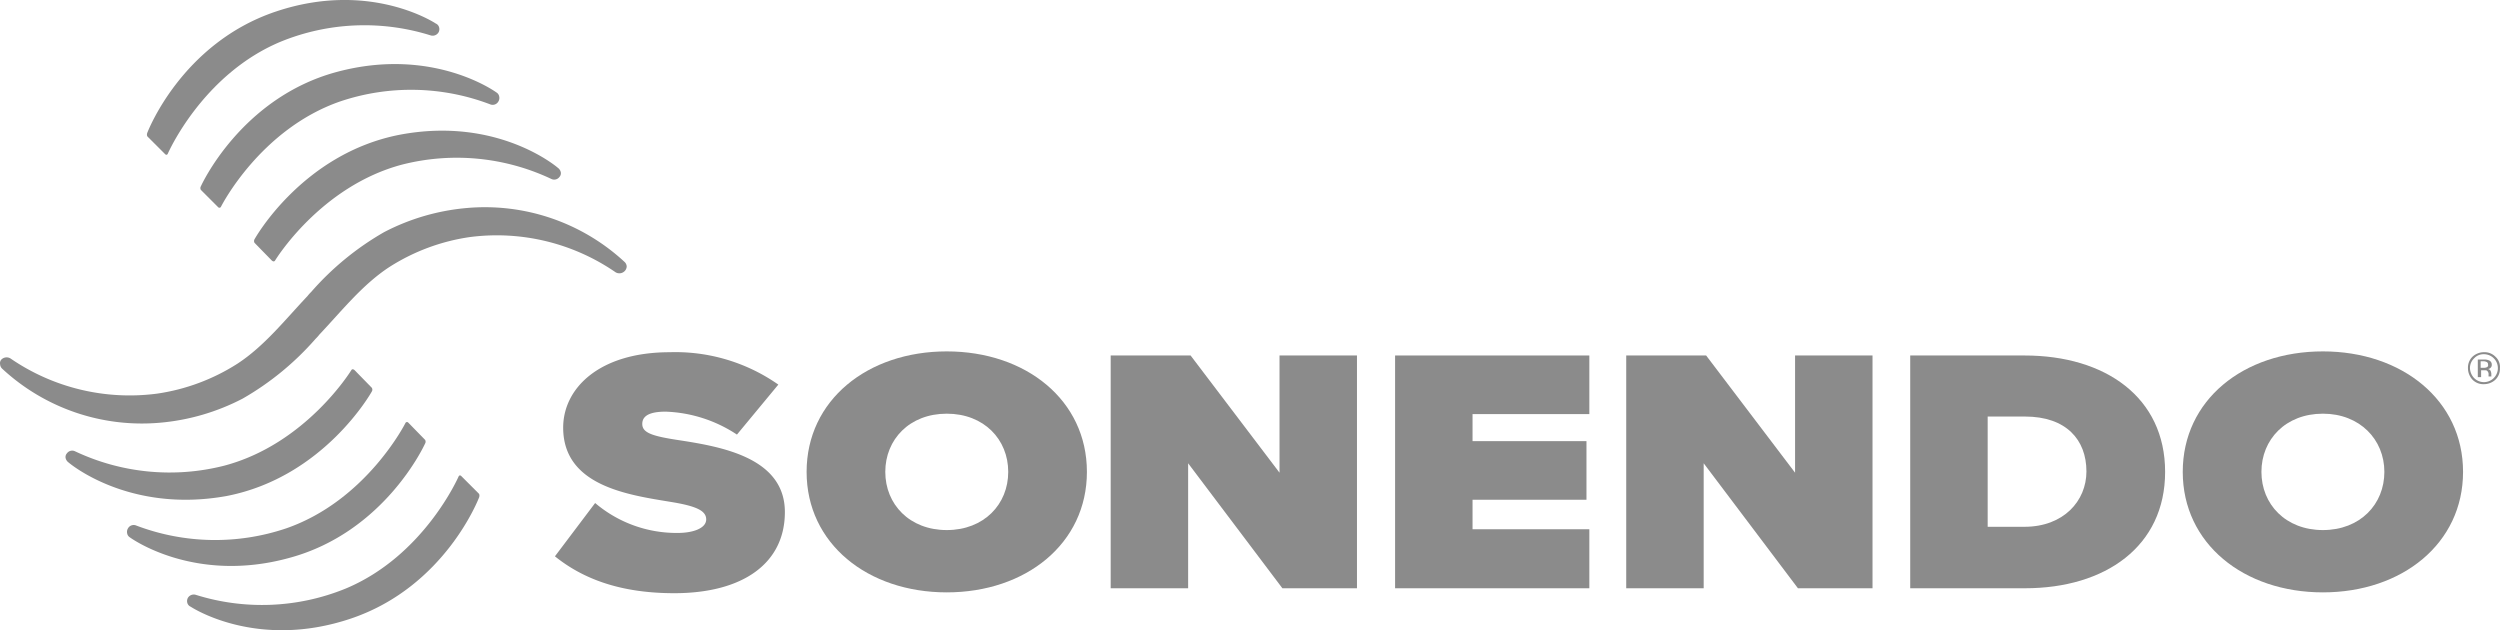 <svg xmlns="http://www.w3.org/2000/svg" width="302.667" height="76.304" viewBox="0 0 302.667 76.304"><defs><style>.a{fill:#8b8b8b;}</style></defs><g transform="translate(67.19 42.542)"><g transform="translate(231.599 0.099)"><path class="a" d="M606.524,86.946a1.831,1.831,0,0,0-1.389-.546,2.037,2.037,0,0,0-1.389.546,1.832,1.832,0,0,0-.546,1.389,2.037,2.037,0,0,0,.546,1.389,1.832,1.832,0,0,0,1.389.546,2.036,2.036,0,0,0,1.389-.546,1.832,1.832,0,0,0,.546-1.389A1.669,1.669,0,0,0,606.524,86.946Zm-.2,2.58a1.677,1.677,0,0,1-2.382,0,1.831,1.831,0,0,1-.5-1.191,1.613,1.613,0,0,1,.5-1.191,1.54,1.54,0,0,1,1.191-.5,1.684,1.684,0,0,1,1.191,2.878Z" transform="translate(-603.2 -86.4)"/><path class="a" d="M607.237,90.185v-.3a1.254,1.254,0,0,0-.1-.347.5.5,0,0,0-.347-.2.419.419,0,0,0,.3-.1.452.452,0,0,0,.2-.4.536.536,0,0,0-.347-.546,1.425,1.425,0,0,0-.6-.1H605.6v2.133h.4V89.49h.3c.2,0,.348,0,.4.05a.523.523,0,0,1,.2.5v.2h.347v-.05Q607.237,90.259,607.237,90.185Zm-.6-1.042a.735.735,0,0,1-.347.05h-.347V88.4h.3a.99.99,0,0,1,.446.1.3.3,0,0,1,.149.3A.262.262,0,0,1,606.642,89.143Z" transform="translate(-604.409 -87.307)"/></g><g transform="translate(0 0)"><path class="a" d="M141.262,104.658a15.22,15.22,0,0,0,10.022,3.622c1.786,0,3.423-.546,3.423-1.637s-1.29-1.637-4.366-2.133c-5.11-.843-12.949-1.935-12.949-8.98,0-4.763,4.366-9.129,12.9-9.129a21.725,21.725,0,0,1,13.148,3.92l-5.011,6.053a16.646,16.646,0,0,0-8.633-2.778c-2.332,0-2.828.744-2.828,1.488,0,1.092,1.24,1.488,4.564,1.985,5.11.794,12.7,2.133,12.7,8.683,0,6.2-5.061,9.824-13.4,9.824-6.6,0-11.114-1.786-14.438-4.465Z" transform="translate(-136.4 -86.301)"/><path class="a" d="M214.768,86.2c9.576,0,16.968,5.9,16.968,14.587s-7.393,14.587-16.968,14.587-16.968-5.9-16.968-14.587S205.192,86.2,214.768,86.2Zm0,7.541c-4.515,0-7.442,3.126-7.442,7.045s2.927,7.045,7.442,7.045,7.442-3.126,7.442-7.045S219.283,93.741,214.768,93.741Z" transform="translate(-167.337 -86.2)"/><path class="a" d="M281.377,100.249v15.132H272V87.2h9.675l10.766,14.19V87.2h9.377v28.181h-9.03Z" transform="translate(-204.723 -86.704)"/><path class="a" d="M341.4,87.2h23.517v7.095h-14.14v3.275H364.57v7.095H350.777v3.572h14.14v7.145H341.4Z" transform="translate(-239.691 -86.704)"/><path class="a" d="M407.177,100.249v15.132H397.8V87.2h9.675l10.766,14.19V87.2h9.377v28.181h-9.03Z" transform="translate(-268.108 -86.704)"/><path class="a" d="M467.1,87.2h13.842c9.774,0,17.018,5.061,17.018,14.09s-7.244,14.091-16.968,14.091H467.1Zm13.842,20.739c4.713,0,7.492-3.126,7.492-6.7,0-3.82-2.431-6.648-7.442-6.648h-4.515v13.346Z" transform="translate(-303.026 -86.704)"/><path class="a" d="M550.568,86.2c9.575,0,16.968,5.9,16.968,14.587s-7.392,14.587-16.968,14.587-16.968-5.9-16.968-14.587S540.943,86.2,550.568,86.2Zm0,7.541c-4.515,0-7.442,3.126-7.442,7.045s2.927,7.045,7.442,7.045,7.442-3.126,7.442-7.045S555.033,93.741,550.568,93.741Z" transform="translate(-336.532 -86.2)"/></g></g><g transform="translate(0 0)"><g transform="translate(0 25.089)"><path class="a" d="M76.847,58.2a.8.8,0,0,0-.248-.546A24.876,24.876,0,0,0,57.547,51.11a26.648,26.648,0,0,0-10.072,2.927,34.463,34.463,0,0,0-8.831,7.244,4.472,4.472,0,0,0-.447.5c-2.679,2.828-5.209,6.053-8.484,8.186a24.611,24.611,0,0,1-9.724,3.622A25.489,25.489,0,0,1,2.227,69.319a.9.9,0,0,0-1.042.1.638.638,0,0,0-.2.6.8.8,0,0,0,.248.546,24.876,24.876,0,0,0,19.052,6.549,26.649,26.649,0,0,0,10.072-2.927,34.464,34.464,0,0,0,8.831-7.244,4.473,4.473,0,0,0,.447-.5c2.679-2.828,5.21-6.053,8.484-8.186a24.612,24.612,0,0,1,9.724-3.622A25.35,25.35,0,0,1,75.508,58.9a.9.9,0,0,0,1.042-.1A.858.858,0,0,0,76.847,58.2Z" transform="translate(-0.974 -51.021)"/></g><path class="a" d="M71.8,3.3a.7.7,0,0,1,.4.447.807.807,0,0,1-.05.6.831.831,0,0,1-.943.4,26.794,26.794,0,0,0-18.159.744C43.515,9.456,39.348,19.082,39.348,19.082c-.149.248-.347,0-.347,0L36.917,17c-.149-.149-.05-.447-.05-.447S40.935,5.735,52.4,1.865,71.8,3.3,71.8,3.3Z" transform="translate(-19.043 -0.453)"/><path class="a" d="M99.747,36.829a.91.91,0,0,1,.347.5.652.652,0,0,1-.149.6.785.785,0,0,1-.992.248,26.8,26.8,0,0,0-18.06-1.736c-9.923,2.63-15.38,11.61-15.38,11.61-.149.248-.4,0-.4,0l-2.084-2.133a.431.431,0,0,1,0-.447s5.755-10.369,17.613-12.652C92.553,30.578,99.747,36.829,99.747,36.829Z" transform="translate(-32.209 -16.514)"/><path class="a" d="M85.7,19.518a.717.717,0,0,1,.347.5.812.812,0,0,1-.1.6.79.79,0,0,1-.992.347A26.892,26.892,0,0,0,66.8,20.61c-9.724,3.374-14.438,12.751-14.438,12.751a.209.209,0,0,1-.347.05l-2.084-2.084a.431.431,0,0,1,0-.447S54.745,20.163,66.4,17.037,85.7,19.518,85.7,19.518Z" transform="translate(-25.609 -8.332)"/><path class="a" d="M47.064,132.365a.7.7,0,0,1-.4-.446.808.808,0,0,1,.05-.6.831.831,0,0,1,.943-.4,26.794,26.794,0,0,0,18.159-.744c9.526-3.969,13.694-13.594,13.694-13.594.149-.248.347,0,.347,0l2.084,2.084c.149.149.05.447.05.447S77.924,129.934,66.463,133.8,47.064,132.365,47.064,132.365Z" transform="translate(-23.98 -58.913)"/><path class="a" d="M17.328,101.851a.91.91,0,0,1-.347-.5.652.652,0,0,1,.149-.6.785.785,0,0,1,.992-.248,26.8,26.8,0,0,0,18.06,1.737c9.923-2.63,15.38-11.56,15.38-11.56.149-.248.4,0,.4,0l2.084,2.133a.431.431,0,0,1,0,.447S48.288,103.637,36.43,105.92C24.522,108.053,17.328,101.851,17.328,101.851Z" transform="translate(-9.03 -45.863)"/><path class="a" d="M32.328,117.416a.717.717,0,0,1-.347-.5.812.812,0,0,1,.1-.6.79.79,0,0,1,.992-.347,26.892,26.892,0,0,0,18.159.347c9.724-3.374,14.438-12.751,14.438-12.751a.209.209,0,0,1,.347-.05l2.034,2.084a.431.431,0,0,1,0,.447S63.237,116.771,51.578,119.9C40.018,123.072,32.328,117.416,32.328,117.416Z" transform="translate(-16.587 -52.348)"/></g></svg>